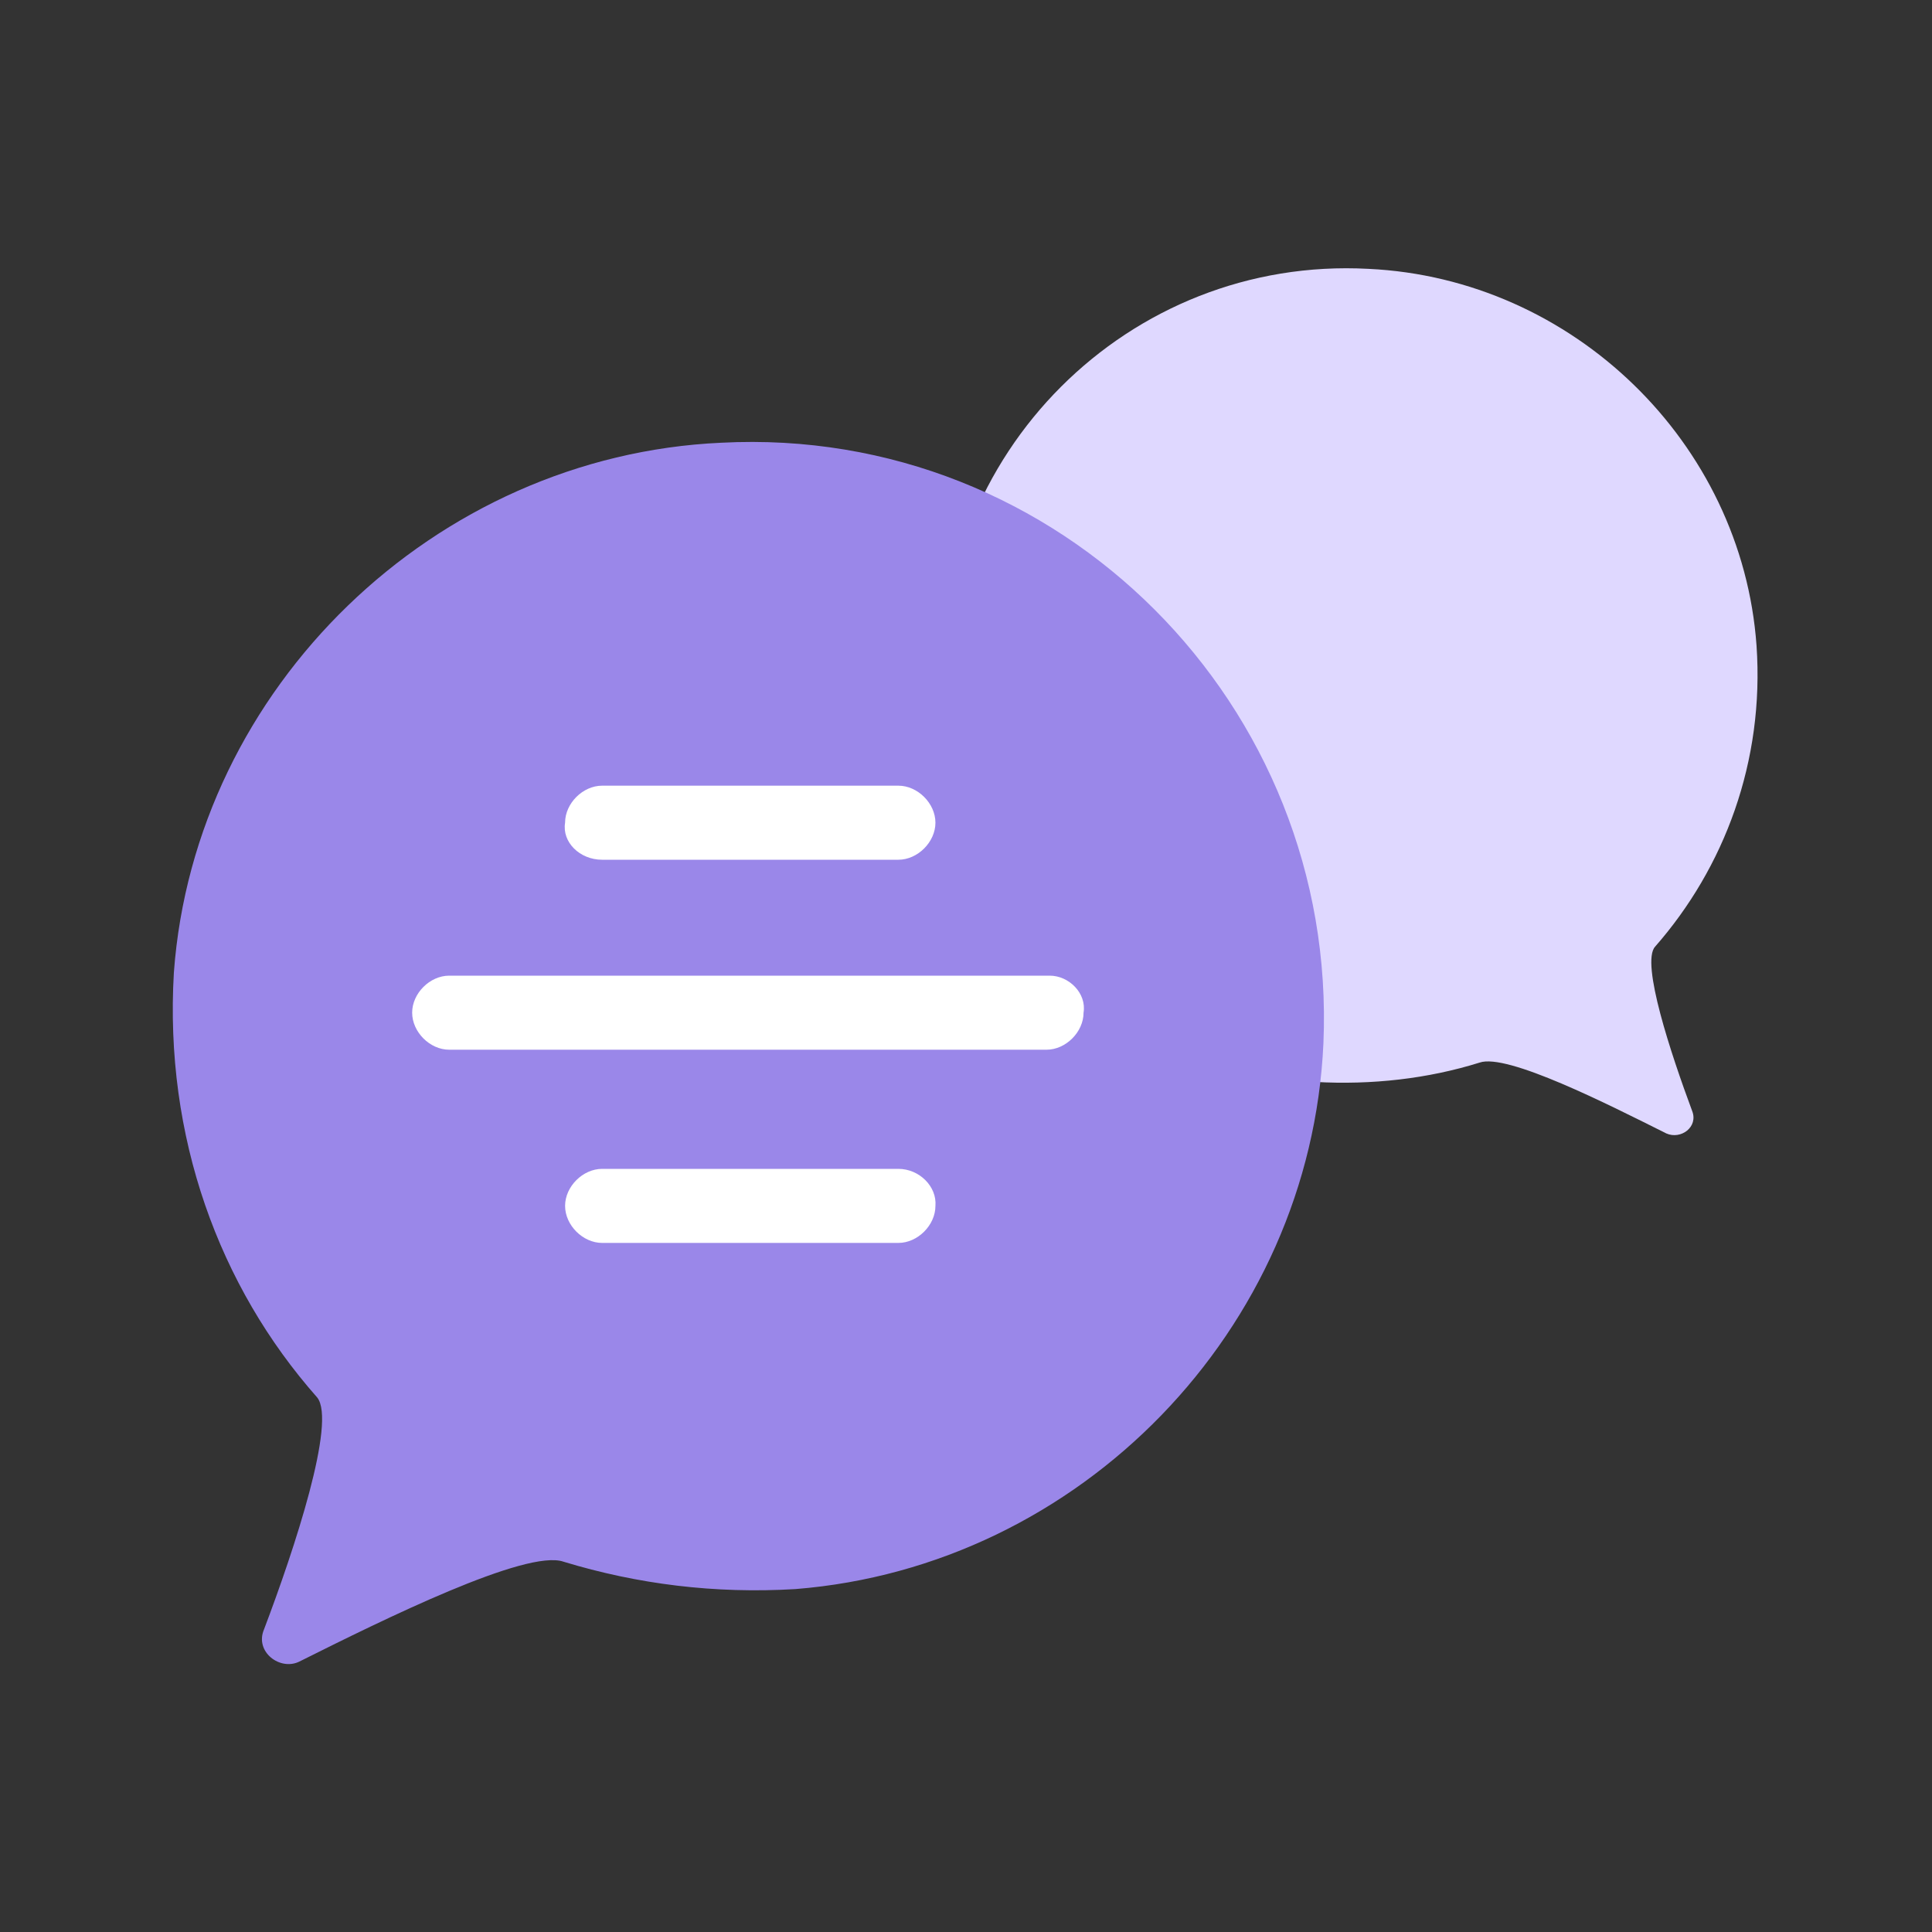 <svg width="45" height="45" viewBox="0 0 45 45" fill="none" xmlns="http://www.w3.org/2000/svg">
<rect x="0" y="0" width="45" height="45" fill="#333333" stroke="none"/>
<path d="M21.938 16.2C22.125 20.925 25.95 24.825 30.637 25.2C31.95 25.275 33.263 25.125 34.462 24.75C35.1 24.525 37.462 25.725 38.812 26.4C39.15 26.55 39.562 26.25 39.413 25.875C38.925 24.562 38.212 22.425 38.55 22.05C40.163 20.212 41.1 17.737 40.913 15.037C40.575 10.312 36.638 6.487 31.875 6.262C26.288 5.962 21.675 10.575 21.938 16.2Z" fill="#DFD8FF"/>
<path d="M30.825 24.3C30.525 30.975 25.163 36.487 18.525 37.013C16.65 37.125 14.85 36.9 13.125 36.375C12.262 36.075 8.925 37.725 6.975 38.7C6.525 38.925 5.925 38.475 6.15 37.95C6.862 36.075 7.838 33.112 7.388 32.55C5.1 29.962 3.825 26.475 4.05 22.65C4.537 16.012 10.125 10.613 16.8 10.312C24.675 9.9 31.163 16.425 30.825 24.3Z" fill="#9A87E9"/>
<path d="M14.025 20.025H20.925C21.375 20.025 21.788 19.612 21.788 19.162C21.788 18.712 21.375 18.3 20.925 18.3H14.025C13.575 18.3 13.162 18.712 13.162 19.162C13.088 19.612 13.5 20.025 14.025 20.025ZM20.925 27.225H14.025C13.575 27.225 13.162 27.637 13.162 28.087C13.162 28.537 13.575 28.95 14.025 28.95H20.925C21.375 28.95 21.788 28.537 21.788 28.087C21.825 27.637 21.413 27.225 20.925 27.225ZM24.45 22.725H10.463C10.012 22.725 9.6 23.137 9.6 23.587C9.6 24.037 10.012 24.45 10.463 24.45H24.375C24.825 24.45 25.238 24.037 25.238 23.587C25.312 23.137 24.9 22.725 24.45 22.725Z" fill="white"/>
</svg>
